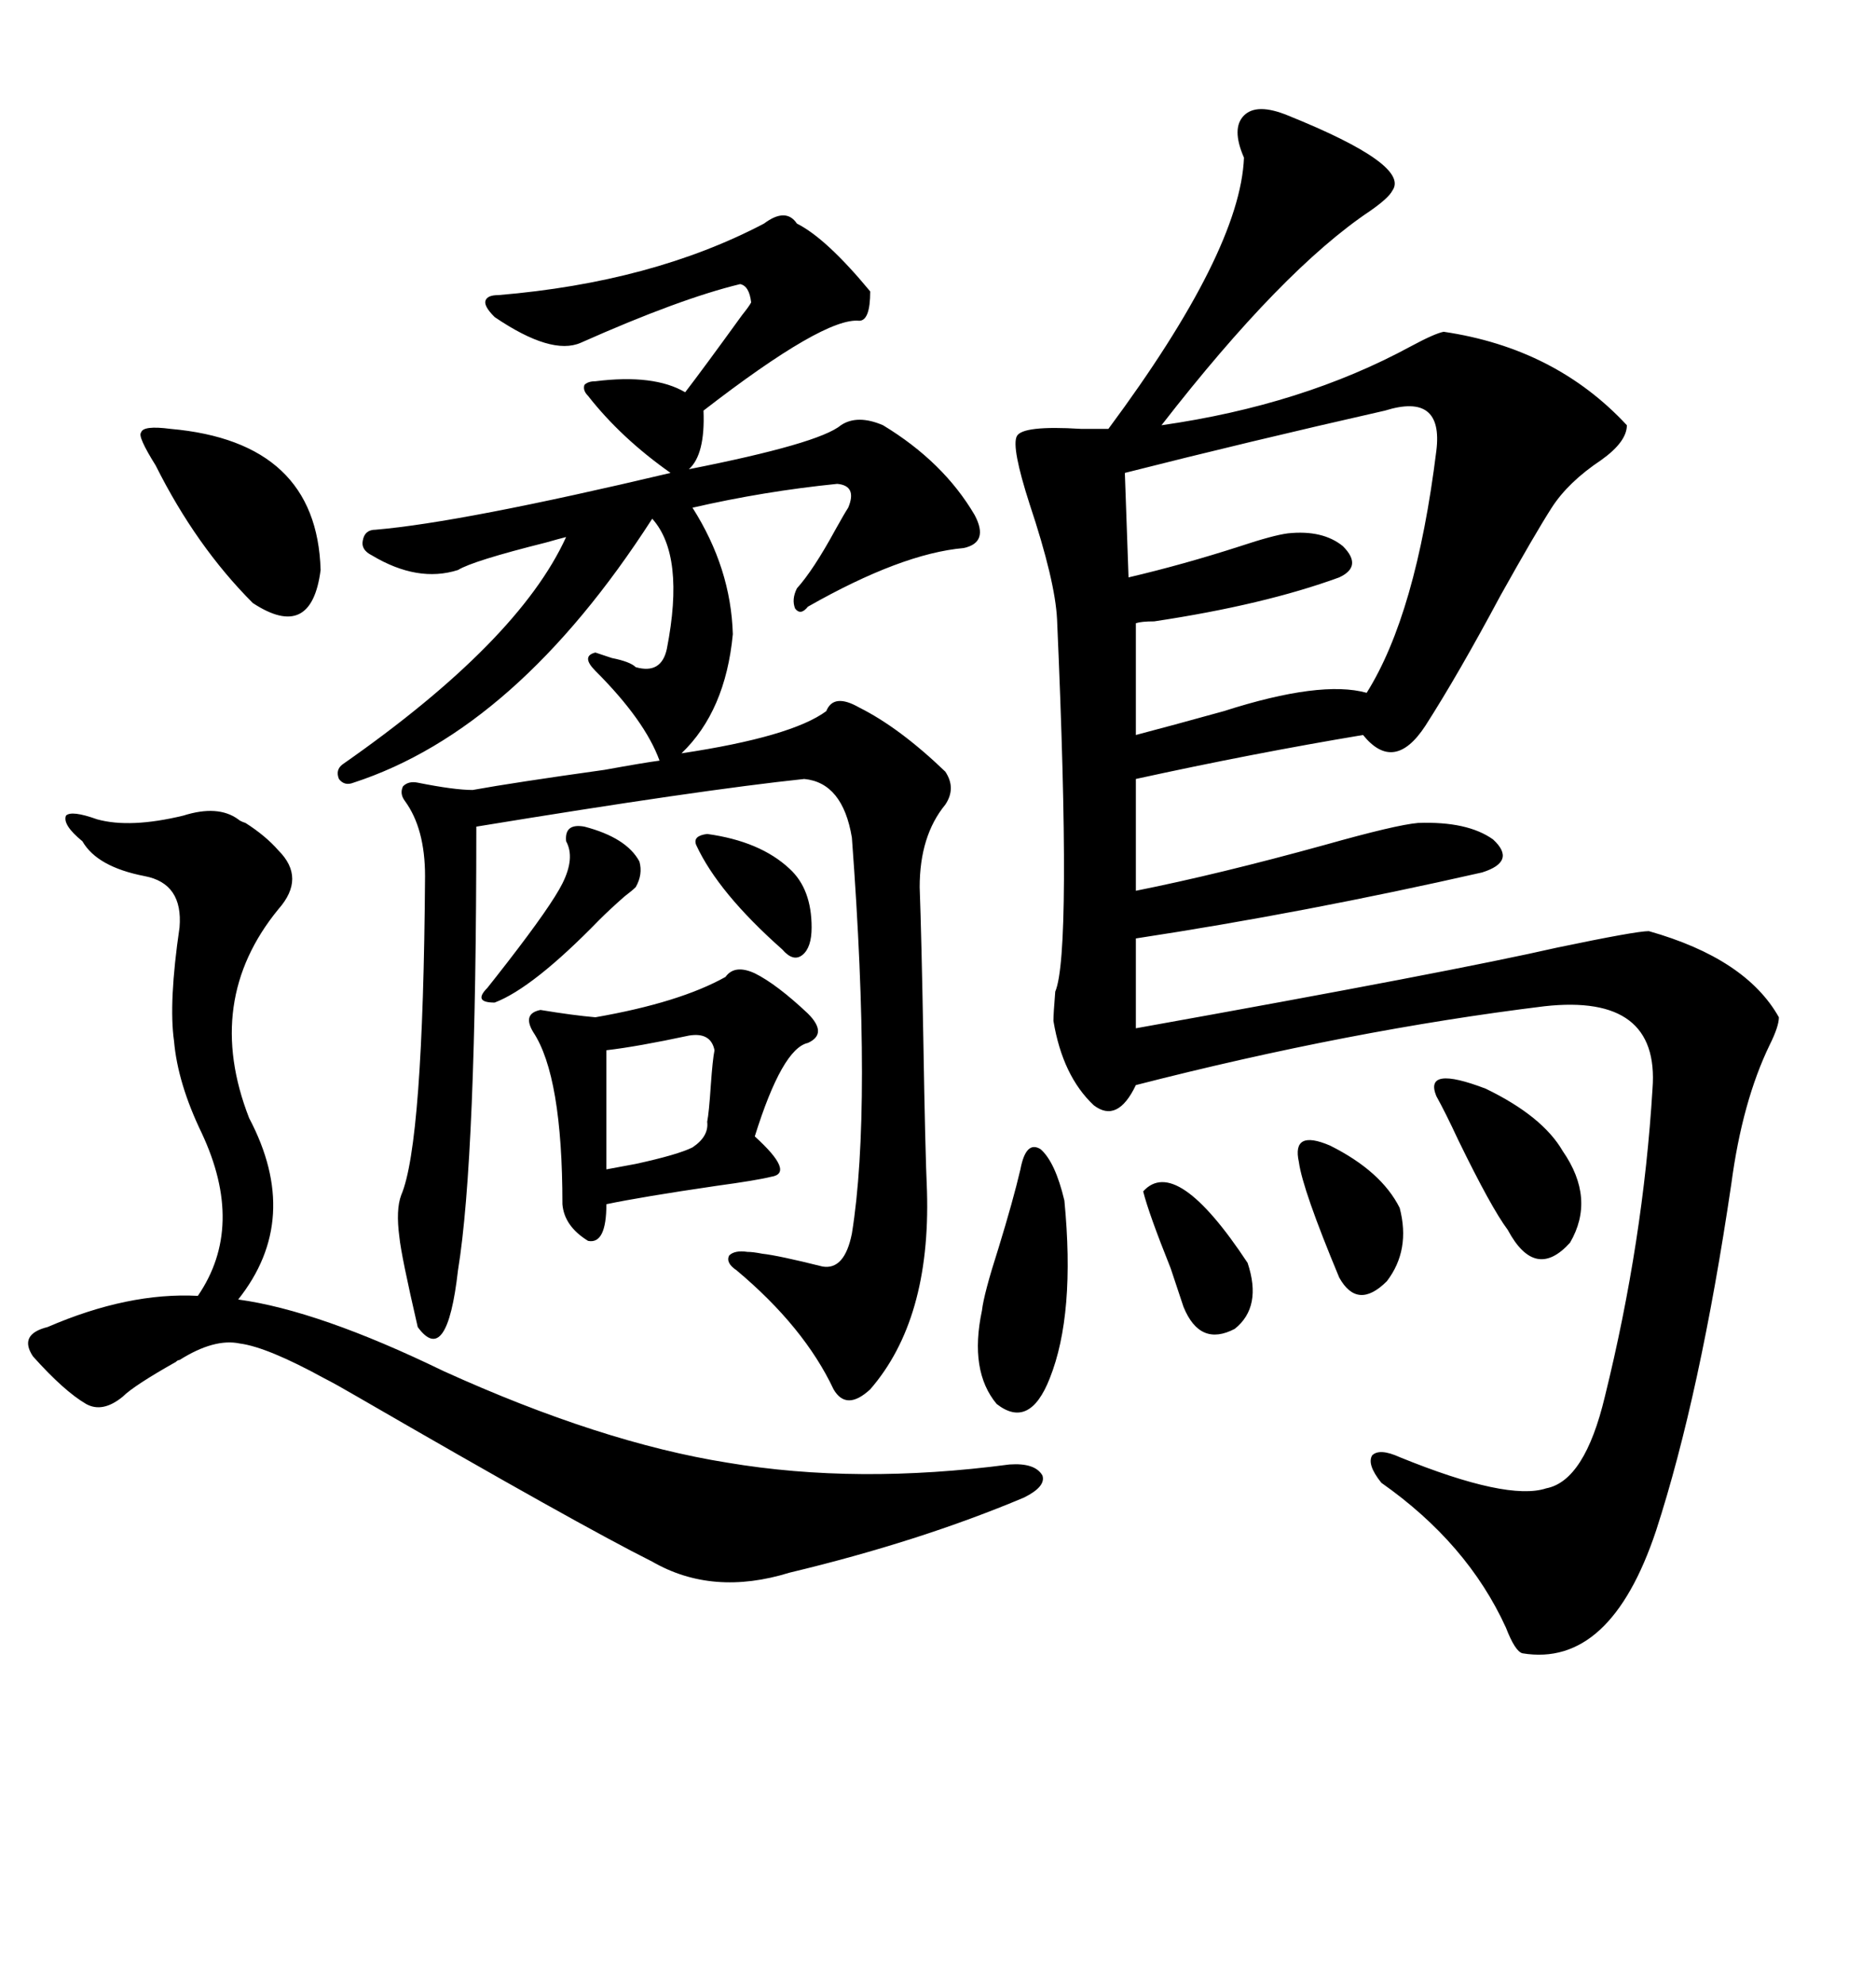 <svg xmlns="http://www.w3.org/2000/svg" xmlns:xlink="http://www.w3.org/1999/xlink" width="300" height="317.285"><path d="M205.96 18.46L205.96 18.46Q225.59 26.37 222.66 30.47L222.66 30.47Q222.07 31.64 219.14 33.69L219.14 33.69Q205.08 43.07 185.74 67.97L185.74 67.97Q208.30 64.75 225.59 55.37L225.59 55.37Q229.39 53.32 230.86 53.03L230.86 53.03Q248.73 55.66 260.16 67.97L260.16 67.97Q260.16 70.61 256.05 73.54L256.05 73.54Q250.78 77.05 248.14 81.15L248.14 81.15Q245.51 85.25 239.94 95.21L239.94 95.21Q233.20 107.81 227.93 116.02L227.93 116.02Q222.95 123.63 217.97 117.48L217.97 117.48Q200.39 120.41 181.64 124.51L181.64 124.51L181.64 142.38Q194.82 139.75 211.82 135.06L211.82 135.06Q223.24 131.84 226.76 131.54L226.76 131.54Q234.67 131.25 238.77 134.18L238.77 134.18Q242.58 137.70 237.01 139.45L237.01 139.45Q208.59 145.90 181.64 150L181.64 150L181.64 164.36Q232.32 155.27 249.02 151.46L249.02 151.46Q261.62 148.83 263.67 148.83L263.67 148.83Q279.20 153.22 284.47 162.60L284.47 162.60Q284.47 164.06 283.01 166.99L283.01 166.99Q278.61 176.07 276.86 189.26L276.86 189.26Q271.88 222.95 264.84 244.63L264.84 244.63Q257.52 266.60 243.46 264.26L243.46 264.26Q242.29 263.96 240.82 260.16L240.82 260.16Q234.67 246.68 220.90 237.01L220.90 237.01Q218.55 234.08 219.43 232.62L219.43 232.62Q220.61 231.45 223.83 232.91L223.83 232.91Q241.11 239.94 247.27 237.89L247.27 237.89Q253.42 236.72 256.64 223.24L256.64 223.24Q262.79 198.34 264.26 174.02L264.26 174.02Q265.43 158.79 246.97 160.84L246.97 160.84Q215.92 164.65 181.64 173.44L181.64 173.44Q178.71 179.59 174.90 176.66L174.90 176.66Q169.92 171.97 168.46 163.18L168.46 163.18Q168.46 162.01 168.75 158.50L168.75 158.50Q171.39 152.34 169.04 99.02L169.04 99.02Q168.75 92.87 164.65 80.57L164.65 80.57Q161.72 71.48 162.60 69.73L162.60 69.73Q163.48 67.97 172.85 68.55L172.85 68.55Q176.07 68.55 177.25 68.55L177.25 68.55Q198.34 40.14 198.93 25.20L198.93 25.20Q196.88 20.51 198.93 18.46L198.93 18.46Q200.98 16.41 205.96 18.46ZM122.17 35.74L122.17 35.74Q125.68 33.11 127.44 35.74L127.44 35.74Q132.13 38.09 139.16 46.58L139.16 46.58Q139.16 51.27 137.40 51.27L137.40 51.27Q131.84 50.68 112.50 65.63L112.50 65.63Q112.79 72.66 110.16 75L110.16 75Q130.96 70.90 134.47 67.97L134.47 67.97Q137.11 66.21 141.21 67.97L141.21 67.97Q150.88 73.83 155.86 82.32L155.86 82.32Q158.20 86.72 154.10 87.60L154.10 87.60Q144.14 88.48 129.20 96.97L129.20 96.97Q128.03 98.44 127.15 97.27L127.15 97.27Q126.56 95.80 127.44 94.04L127.44 94.04Q130.08 91.11 133.59 84.67L133.59 84.67Q135.06 82.03 135.64 81.15L135.64 81.15Q137.11 77.64 133.89 77.34L133.89 77.34Q122.17 78.52 110.74 81.15L110.74 81.15Q116.89 90.82 117.19 101.37L117.19 101.37Q116.02 113.67 108.98 120.41L108.98 120.41Q126.56 117.77 132.13 113.67L132.13 113.67Q133.30 110.74 137.40 113.09L137.40 113.09Q143.85 116.31 151.17 123.34L151.17 123.34Q152.93 125.98 151.17 128.61L151.17 128.61Q147.07 133.59 147.07 141.80L147.07 141.80Q147.36 149.71 147.66 166.41L147.66 166.41Q147.95 183.98 148.24 190.43L148.24 190.43Q148.83 210.94 139.16 222.07L139.16 222.07Q135.35 225.59 133.30 222.07L133.30 222.07Q128.61 212.11 117.77 203.03L117.77 203.03Q116.02 201.86 116.60 200.68L116.60 200.68Q117.48 199.80 119.53 200.10L119.53 200.10Q120.41 200.10 121.88 200.39L121.88 200.39Q124.51 200.68 131.54 202.44L131.54 202.44Q135.06 203.03 136.23 197.17L136.23 197.17Q139.45 177.25 136.23 133.89L136.23 133.89Q134.77 125.10 128.61 124.51L128.61 124.51Q111.91 126.27 76.17 132.13L76.17 132.13Q76.17 185.16 73.24 203.03L73.24 203.03Q71.48 218.55 66.80 212.11L66.80 212.11Q64.16 200.68 63.87 197.75L63.87 197.75Q63.28 193.36 64.16 191.02L64.16 191.02Q67.68 182.81 67.97 140.04L67.97 140.04Q67.97 132.42 64.75 128.03L64.75 128.03Q63.87 126.86 64.45 125.68L64.45 125.68Q65.33 124.80 66.80 125.10L66.80 125.10Q72.66 126.27 75.59 126.27L75.59 126.27Q82.03 125.10 96.68 123.05L96.68 123.05Q103.13 121.88 105.47 121.58L105.47 121.58Q103.13 115.14 95.21 107.23L95.21 107.23Q92.87 104.88 95.21 104.30L95.21 104.30Q96.09 104.59 97.85 105.18L97.85 105.18Q100.78 105.76 101.66 106.64L101.66 106.64Q105.76 107.81 106.64 103.71L106.64 103.71Q109.57 88.77 104.30 82.91L104.30 82.91Q82.62 116.60 56.54 125.10L56.54 125.10Q55.08 125.68 54.20 124.51L54.20 124.51Q53.61 123.05 54.79 122.17L54.79 122.17Q82.91 102.54 90.53 85.84L90.53 85.84Q89.36 86.13 87.30 86.72L87.30 86.72Q75.59 89.65 73.24 91.11L73.24 91.11Q66.80 93.16 59.47 88.77L59.47 88.77Q57.71 87.89 58.01 86.43L58.01 86.43Q58.30 84.67 60.06 84.67L60.06 84.67Q73.83 83.50 107.23 75.59L107.23 75.59Q99.32 70.02 94.04 63.28L94.04 63.28Q93.16 62.40 93.46 61.52L93.46 61.52Q94.04 60.94 95.21 60.94L95.21 60.94Q104.59 59.77 109.57 62.70L109.57 62.70Q112.50 58.89 118.65 50.39L118.65 50.39Q119.82 48.93 120.12 48.34L120.12 48.34Q119.82 45.70 118.36 45.41L118.36 45.41Q108.69 47.75 92.87 54.79L92.87 54.79Q88.18 56.84 79.10 50.68L79.10 50.68Q77.34 48.93 77.64 48.05L77.64 48.05Q77.93 47.17 79.69 47.17L79.69 47.17Q104.30 45.12 122.17 35.74ZM15.53 130.96L15.53 130.96Q20.80 132.42 29.30 130.37L29.30 130.37Q34.86 128.61 38.09 130.96L38.09 130.96Q38.38 131.25 39.26 131.54L39.26 131.54Q42.48 133.59 44.53 135.94L44.53 135.94Q48.93 140.33 44.53 145.31L44.53 145.31Q32.52 159.96 39.84 178.71L39.84 178.71Q48.34 194.82 38.09 207.71L38.09 207.71Q50.98 209.47 70.90 219.14L70.90 219.14Q96.09 230.57 116.31 233.79L116.31 233.79Q137.11 237.30 161.43 234.08L161.43 234.08Q165.53 233.79 166.70 235.84L166.70 235.84Q167.29 237.60 163.77 239.36L163.77 239.36Q147.07 246.39 126.27 251.37L126.27 251.37Q113.96 255.18 104.30 249.61L104.30 249.61Q92.58 243.75 57.13 223.24L57.13 223.24Q53.61 221.19 51.86 220.31L51.86 220.31Q42.77 215.33 38.38 214.75L38.38 214.75Q34.28 213.87 28.71 217.38L28.71 217.38Q28.42 217.38 28.13 217.68L28.13 217.68Q21.39 221.48 19.63 223.24L19.63 223.24Q16.41 225.88 13.77 224.41L13.77 224.41Q10.25 222.36 5.27 216.80L5.27 216.80Q2.93 213.28 7.62 212.11L7.62 212.11Q20.51 206.54 31.64 207.13L31.64 207.13Q39.26 196.00 32.23 181.05L32.23 181.05Q28.42 173.14 27.83 166.41L27.83 166.41Q26.95 160.25 28.71 148.24L28.71 148.24Q29.30 141.21 23.14 140.04L23.14 140.04Q15.53 138.57 13.18 134.47L13.18 134.47Q9.96 131.84 10.55 130.37L10.55 130.37Q11.43 129.49 15.53 130.96ZM221.48 65.63L221.48 65.63Q199.51 70.61 179.88 75.59L179.88 75.59L180.47 92.29Q189.26 90.23 198.34 87.30L198.34 87.30Q203.61 85.55 205.96 85.25L205.96 85.25Q211.52 84.67 214.75 87.30L214.75 87.30Q217.97 90.53 214.16 92.29L214.16 92.29Q202.15 96.68 184.57 99.32L184.57 99.32Q182.52 99.32 181.64 99.61L181.64 99.61L181.64 117.48Q187.21 116.02 195.70 113.67L195.70 113.67Q211.23 108.69 218.55 110.74L218.55 110.74Q226.46 98.14 229.69 72.07L229.69 72.07Q230.86 62.70 221.48 65.63ZM116.02 156.15L116.02 156.15Q117.48 154.10 120.70 155.57L120.70 155.57Q124.22 157.32 129.20 162.01L129.20 162.01Q132.42 165.23 129.20 166.70L129.20 166.70Q125.10 167.58 120.70 181.64L120.70 181.64Q127.15 187.50 123.34 188.09L123.34 188.09Q121.00 188.67 114.55 189.55L114.55 189.55Q102.54 191.31 96.97 192.48L96.97 192.48Q96.97 198.93 94.04 198.34L94.04 198.34Q90.23 196.00 89.94 192.48L89.94 192.48Q89.94 171.97 85.25 164.94L85.25 164.94Q83.50 162.01 86.43 161.43L86.43 161.43Q91.70 162.30 95.21 162.60L95.21 162.60Q108.69 160.25 116.02 156.15ZM27.25 68.55L27.25 68.55Q50.68 70.61 51.27 91.11L51.27 91.11Q49.80 102.54 40.43 96.39L40.43 96.39Q31.35 87.30 24.90 74.41L24.90 74.41Q21.97 69.73 22.56 69.14L22.56 69.14Q22.85 67.97 27.25 68.55ZM163.18 186.91L163.18 186.91Q164.06 182.23 166.41 183.69L166.41 183.69Q168.75 185.74 170.21 191.89L170.21 191.89Q171.97 210.06 167.87 220.31L167.87 220.31Q164.65 228.52 159.38 224.41L159.38 224.41Q154.98 219.14 157.03 209.47L157.03 209.47Q157.32 206.84 159.67 199.51L159.67 199.51Q162.01 191.89 163.18 186.91ZM229.69 175.20L229.69 175.20Q227.64 170.21 237.60 174.02L237.60 174.02Q246.68 178.42 249.90 183.98L249.90 183.98Q255.18 191.60 251.07 198.63L251.07 198.63Q245.51 204.79 241.11 196.58L241.11 196.58Q238.48 193.07 233.20 182.23L233.20 182.23Q231.15 177.83 229.69 175.20ZM110.16 165.53L110.16 165.53Q101.95 167.29 96.97 167.87L96.97 167.87L96.97 186.91Q98.44 186.62 101.66 186.04L101.66 186.04Q108.40 184.57 110.74 183.40L110.74 183.40Q113.38 181.64 113.09 179.30L113.09 179.30Q113.38 177.83 113.67 173.44L113.67 173.44Q113.96 169.34 114.26 167.87L114.26 167.87Q113.67 164.94 110.16 165.53ZM207.71 185.74L207.71 185.74Q206.54 180.47 212.70 183.11L212.70 183.11Q220.90 187.21 223.83 193.07L223.83 193.07Q225.59 199.80 221.78 204.79L221.78 204.79Q217.09 209.47 214.16 204.20L214.16 204.20Q208.30 190.14 207.71 185.74ZM182.81 190.43L182.81 190.43Q188.09 184.57 199.51 201.86L199.51 201.86Q201.86 208.89 197.46 212.40L197.46 212.40Q191.89 215.33 189.26 208.89L189.26 208.89Q188.96 208.01 187.21 202.73L187.21 202.73Q183.69 193.95 182.81 190.43ZM93.46 132.13L93.46 132.13Q100.20 133.89 102.25 137.70L102.25 137.70Q102.83 139.75 101.66 141.80L101.66 141.80Q101.07 142.38 99.90 143.26L99.90 143.26Q97.56 145.31 95.80 147.07L95.80 147.07Q85.25 157.91 79.10 160.25L79.10 160.25Q77.34 160.25 77.05 159.67L77.05 159.67Q76.76 159.08 77.93 157.91L77.93 157.91Q79.10 156.45 81.15 153.81L81.15 153.81Q88.18 144.73 89.94 141.21L89.94 141.21Q91.99 137.11 90.53 134.47L90.53 134.47Q90.23 131.54 93.46 132.13ZM113.09 133.30L113.09 133.30Q121.58 134.47 126.27 138.87L126.27 138.87Q129.79 142.09 129.79 148.24L129.79 148.24Q129.79 151.46 128.32 152.64L128.32 152.64Q126.86 153.81 125.10 151.76L125.10 151.76Q114.84 142.68 111.33 135.06L111.33 135.06Q110.74 133.59 113.09 133.30Z"/></svg>